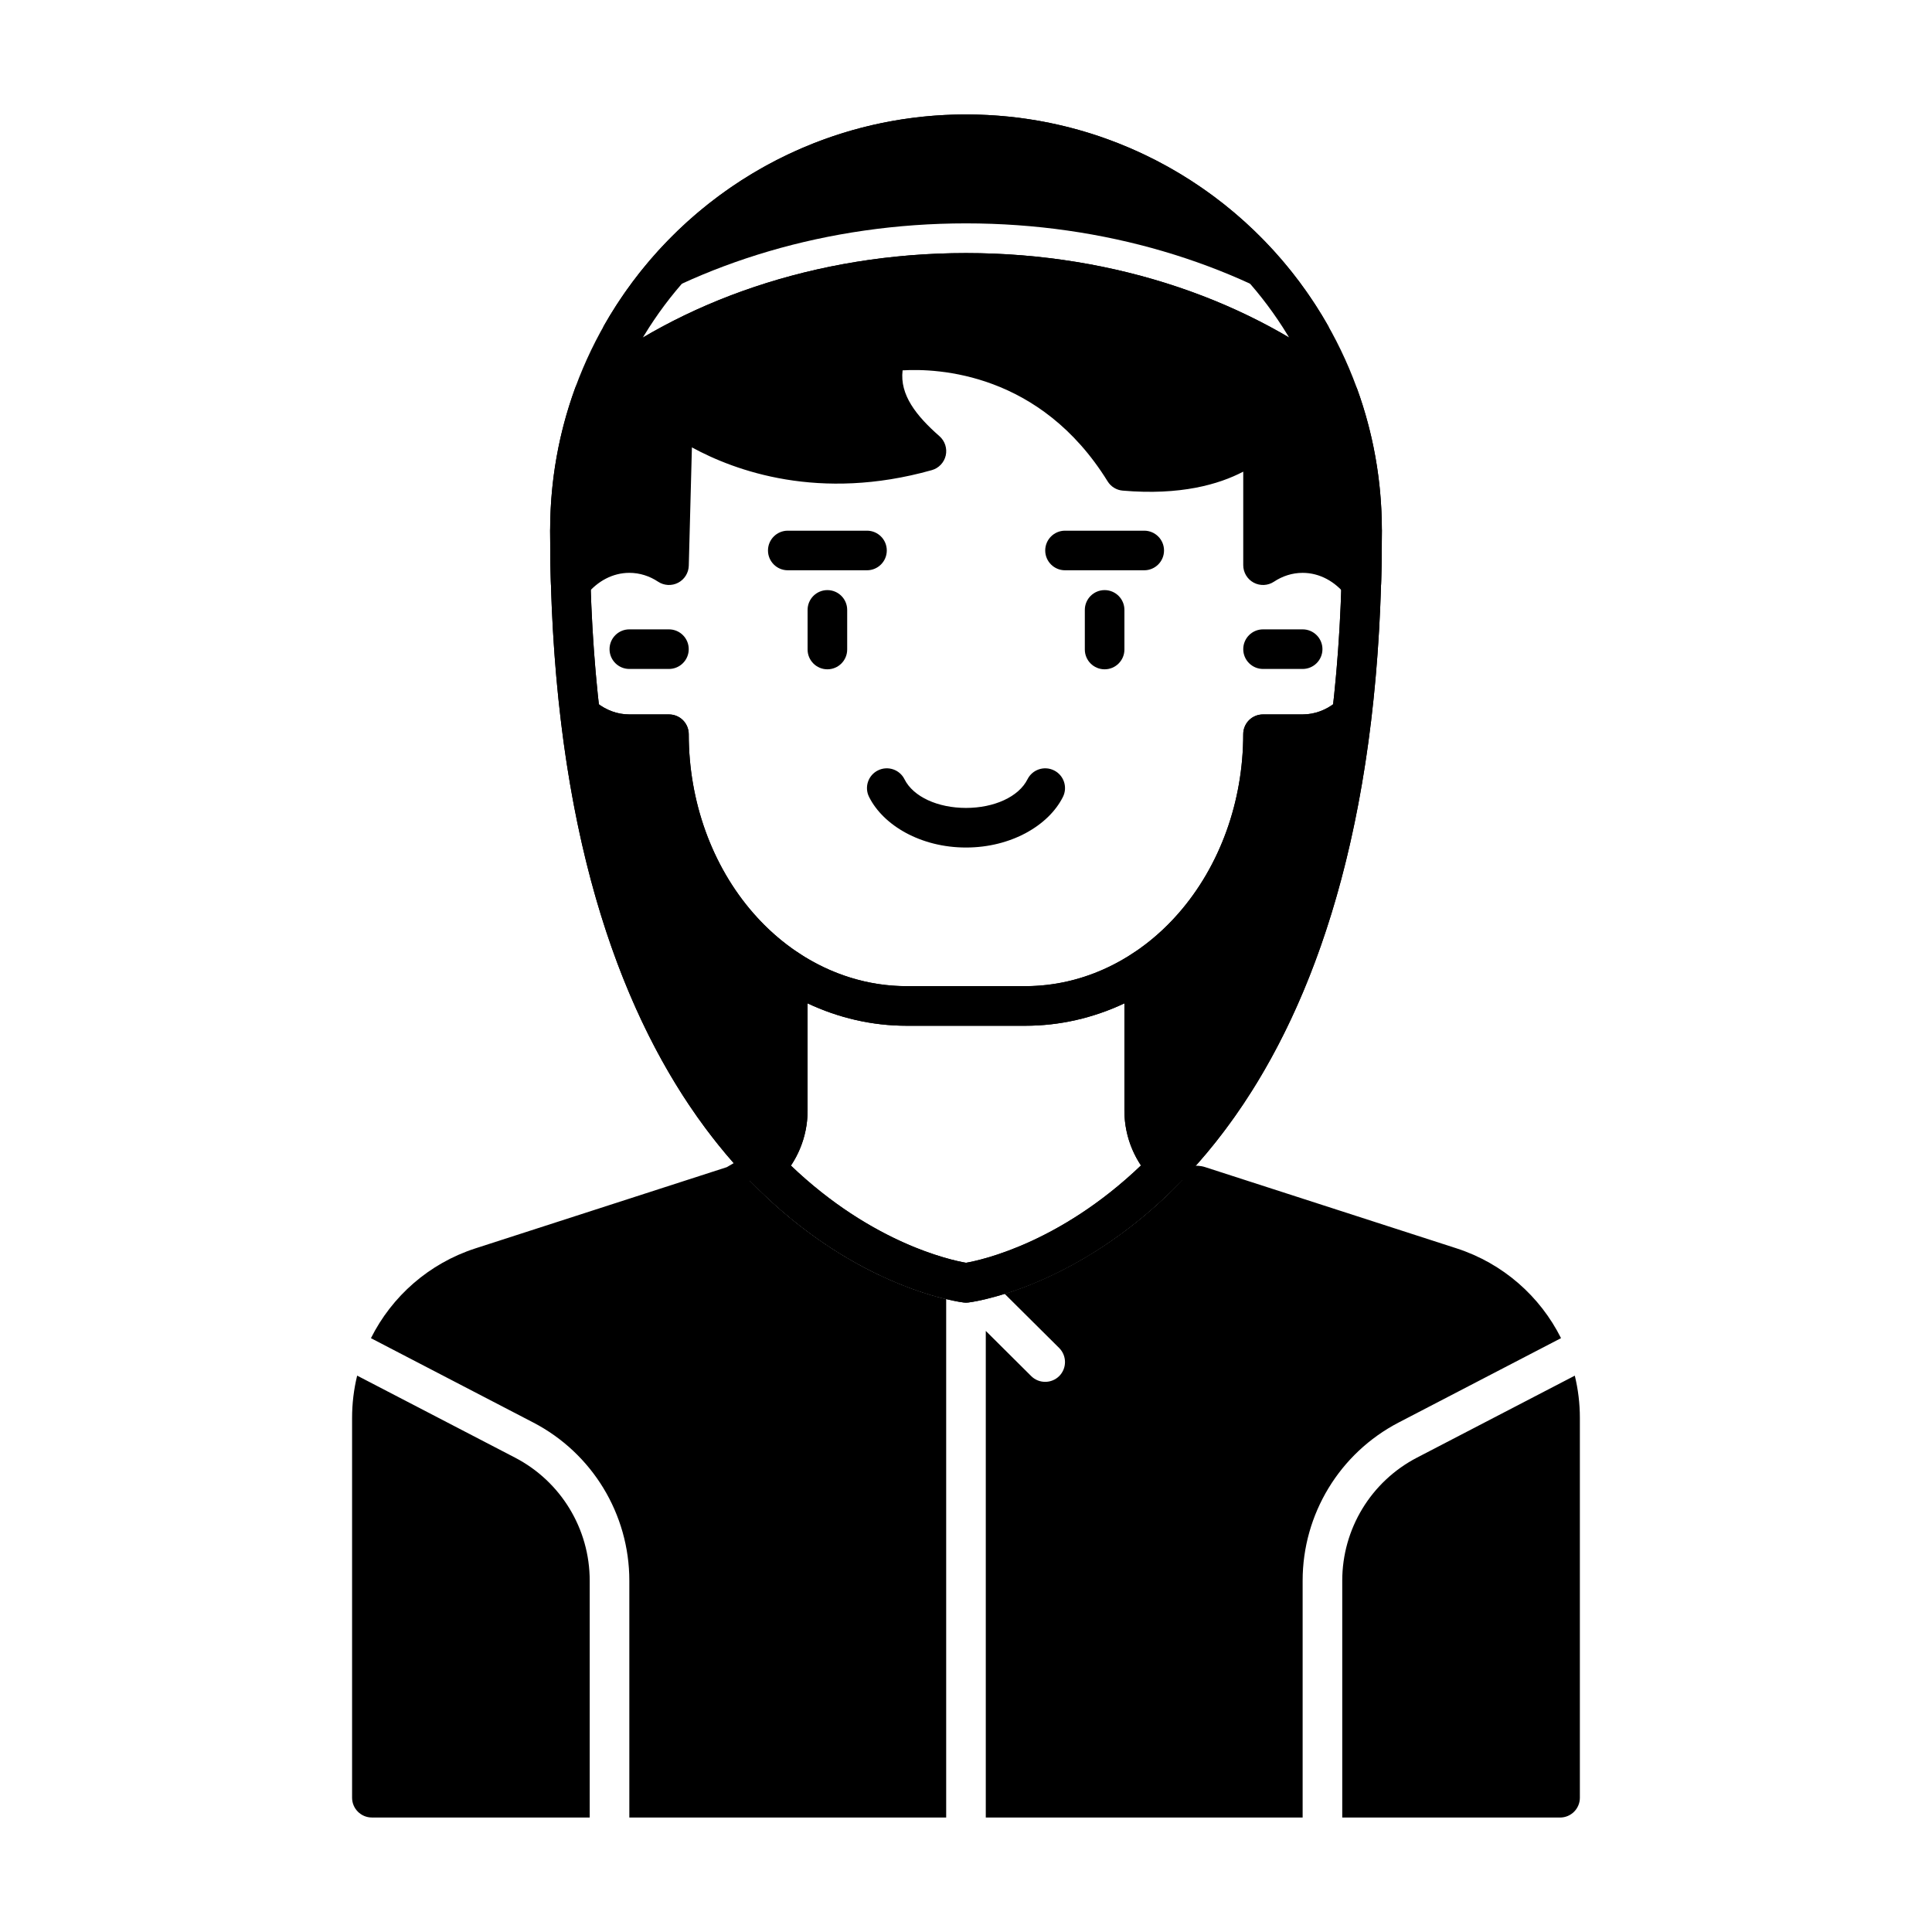 <?xml version="1.0" encoding="UTF-8"?>
<!-- Uploaded to: SVG Repo, www.svgrepo.com, Generator: SVG Repo Mixer Tools -->
<svg fill="#000000" width="800px" height="800px" version="1.1" viewBox="144 144 512 512" xmlns="http://www.w3.org/2000/svg">
 <g fill-rule="evenodd">
  <path d="m478.72 321.28h10.496c2.898 0 5.246-2.352 5.246-5.246 0-2.898-2.352-5.246-5.246-5.246h-10.496c-2.898 0-5.246 2.352-5.246 5.246 0 2.898 2.352 5.246 5.246 5.246z"/>
  <path d="m310.78 321.28h10.496c2.898 0 5.246-2.352 5.246-5.246 0-2.898-2.352-5.246-5.246-5.246h-10.496c-2.898 0-5.246 2.352-5.246 5.246 0 2.898 2.352 5.246 5.246 5.246z"/>
  <path d="m504.6 303.62-3.609-1.523 3.789 1.617 0.367-0.02c1.867-0.125 3.527-1.25 4.356-2.949 0.387-0.809 0.555-1.691 0.516-2.562 0.125-4.441 0.188-8.996 0.188-13.645 0-13.215-2.332-25.883-6.602-37.629l-1.785-2.297c-25.672-20.625-61.801-33.547-101.82-33.547-39.676 0-75.52 12.699-101.16 33.02-1.09 0.586-1.984 1.562-2.445 2.824-4.273 11.746-6.602 24.414-6.602 37.629 0 4.691 0.062 9.277 0.199 13.75-0.031 0.828 0.137 1.668 0.516 2.445l0.367 0.652 0.715 0.84 0.285 0.262c0.914 0.766 2.09 1.227 3.371 1.227l0.262-0.012c1.324-0.062 2.582-0.629 3.504-1.586 0.188-0.199 0.367-0.418 0.535-0.652 2.824-3.434 6.789-5.656 11.242-5.656 2.769 0 5.363 0.859 7.598 2.34 1.594 1.059 3.633 1.164 5.32 0.285 1.691-0.883 2.769-2.613 2.824-4.512l0.828-31.363c11.379 6.215 33.754 14.422 63.562 6.035 1.859-0.516 3.273-2.016 3.707-3.883 0.418-1.879-0.211-3.84-1.66-5.113-6.184-5.426-10.559-10.988-9.773-17.453 9.32-0.547 36.473 0.578 54.328 29.41 0.871 1.418 2.363 2.332 4.008 2.465 15.25 1.312 25.465-1.637 31.938-5.027v24.781c0 1.93 1.059 3.715 2.762 4.629 1.711 0.914 3.777 0.82 5.383-0.25 2.234-1.48 4.828-2.34 7.598-2.34 4.555 0 8.605 2.332 11.449 5.91l3.938 1.898z"/>
  <path d="m497.89 330.2c-2.465 1.953-5.457 3.129-8.68 3.129h-10.496c-1.395 0-2.731 0.547-3.715 1.531-0.977 0.988-1.531 2.32-1.531 3.715 0 17.789-6.141 34.879-17.152 47.465-10.77 12.312-25.348 19.301-40.578 19.301h-31.488c-15.23 0-29.809-6.992-40.578-19.301-11.012-12.586-17.152-29.672-17.152-47.465 0-1.395-0.555-2.731-1.531-3.715-0.988-0.988-2.32-1.531-3.715-1.531h-10.496c-3.191 0-6.152-1.145-8.598-3.066-2.277-1.785-5.582-1.387-7.367 0.902-1.785 2.277-1.387 5.582 0.902 7.367 4.281 3.348 9.477 5.289 15.062 5.289h5.406c1.113 18.484 8.062 35.938 19.586 49.121 12.848 14.695 30.312 22.891 48.48 22.891h31.488c18.168 0 35.633-8.199 48.48-22.891 11.523-13.184 18.473-30.637 19.586-49.121h5.406c5.637 0 10.883-1.984 15.199-5.394 2.266-1.805 2.656-5.102 0.852-7.379-1.793-2.266-5.102-2.644-7.367-0.852z"/>
  <path d="m343.2 449.15c-0.125 0.094-0.242 0.199-0.355 0.316-1.648 1.594-2.027 4.008-1.113 5.984l0.074 0.156 0.02 0.031c0.242 0.473 0.555 0.922 0.945 1.324 0.082 0.074 0.156 0.156 0.242 0.219 27.992 28.77 56.352 31.992 56.352 31.992 0.418 0.051 0.852 0.051 1.27 0 0 0 28.52-3.297 56.586-32.297l-3.738 1.586c0.453-0.355 5.207-4.051 5.207-5.238 0-4.586-4.859 4.523-5.227 5.207l3.672-8.922c-2.918-2.887-4.66-6.887-4.66-11.18v-37.387c0-1.93-1.059-3.715-2.762-4.629-1.699-0.914-3.769-0.82-5.375 0.242-8.629 5.699-18.473 8.785-28.602 8.785h-31.488c-10.129 0-19.973-3.086-28.602-8.785-1.605-1.059-3.672-1.156-5.375-0.242-1.699 0.914-2.762 2.699-2.762 4.629v37.387c0 4.125-1.605 7.965-4.312 10.82zm103.18 3.707c-2.801-4.199-4.398-9.227-4.398-14.527v-28.434c-8.238 3.883-17.152 5.941-26.238 5.941h-31.488c-9.09 0-17.988-2.059-26.238-5.941v28.434c0 5.32-1.605 10.359-4.418 14.57 21.578 20.637 42.488 25.086 46.414 25.758 3.906-0.684 24.793-5.152 46.371-25.801zm7.055 5.617c-0.262-0.324-5.09-6.277-5.227-5.289v0.312c0.031 0.598 0.168 1.207 0.41 1.773 0.148 0.348 0.324 0.672 0.535 0.965 1.449 1.91 4.094 2.215 4.281 2.234z"/>
  <path d="m507.36 335.02-9.469-4.816c-2.465 1.953-5.457 3.129-8.68 3.129h-10.496c-1.395 0-2.731 0.547-3.715 1.531-0.977 0.988-1.531 2.32-1.531 3.715 0 17.789-6.141 34.879-17.152 47.465-3.602 4.125-7.641 7.652-11.977 10.516-1.48 0.977-2.363 2.625-2.363 4.387v37.387c0 7.168 2.906 13.824 7.766 18.641 2.059 2.035 5.383 2.016 7.43-0.043l0.789-0.828c21.074-22.137 41.965-59.145 49.395-121.08z"/>
  <path d="m346.26 458.52-0.355-0.031c-1.332-0.156-2.539-0.809-3.391-1.816-21.254-22.074-42.414-59.207-49.887-121.73 0.285 2.371-0.348-6.297 5.625-5.856 0.168 0.02 0.914 0.074 1.07 0.082 1.531 0.117 2.352 0.723 2.699 1.586l0.168-0.484c2.445 1.922 5.406 3.066 8.598 3.066h10.496c1.395 0 2.731 0.547 3.715 1.531 0.977 0.988 1.531 2.32 1.531 3.715 0 17.789 6.141 34.879 17.152 47.465 3.602 4.125 7.641 7.652 11.977 10.516 1.48 0.977 2.363 2.625 2.363 4.387v37.387c0 7.055-2.824 13.602-7.547 18.41-0.977 1.113-2.402 1.785-3.938 1.785l-0.273-0.012z"/>
  <path d="m431.49 305.63v10.496c0 2.898 2.352 5.246 5.246 5.246 2.898 0 5.246-2.352 5.246-5.246v-10.496c0-2.898-2.352-5.246-5.246-5.246-2.898 0-5.246 2.352-5.246 5.246z"/>
  <path d="m358.02 305.63v10.496c0 2.898 2.352 5.246 5.246 5.246 2.898 0 5.246-2.352 5.246-5.246v-10.496c0-2.898-2.352-5.246-5.246-5.246-2.898 0-5.246 2.352-5.246 5.246z"/>
  <path d="m352.77 295.13h20.992c2.898 0 5.246-2.352 5.246-5.246 0-2.898-2.352-5.246-5.246-5.246h-20.992c-2.898 0-5.246 2.352-5.246 5.246 0 2.898 2.352 5.246 5.246 5.246z"/>
  <path d="m426.24 295.13h20.992c2.898 0 5.246-2.352 5.246-5.246 0-2.898-2.352-5.246-5.246-5.246h-20.992c-2.898 0-5.246 2.352-5.246 5.246 0 2.898 2.352 5.246 5.246 5.246z"/>
  <path d="m416.3 350.51c-2.34 4.68-8.879 7.598-16.301 7.598s-13.961-2.918-16.301-7.598c-1.289-2.594-4.449-3.641-7.043-2.34-2.594 1.289-3.641 4.449-2.34 7.031 3.777 7.547 13.73 13.402 25.684 13.402s21.906-5.856 25.684-13.402c1.301-2.582 0.25-5.742-2.34-7.031-2.594-1.301-5.75-0.25-7.043 2.34z"/>
  <path d="m400 174.33c-60.824 0-110.21 49.383-110.21 110.21 0 95.461 27.176 146.32 54.004 173.44 27.742 28.023 55.578 31.195 55.578 31.195 0.418 0.051 0.852 0.051 1.27 0 0 0 27.836-3.211 55.578-31.27 26.816-27.121 53.992-77.984 53.992-173.36 0-60.824-49.383-110.21-110.21-110.21zm0 10.496c55.031 0 99.711 44.68 99.711 99.711 0 91.199-25.305 140.05-50.969 165.98-22.355 22.617-44.641 27.414-48.723 28.129-4.031-0.691-26.355-5.414-48.773-28.066-25.652-25.914-50.957-74.762-50.957-166.05 0-55.031 44.68-99.711 99.711-99.711z"/>
  <path d="m499.71 284.54c0 17.969-0.988 34.301-2.762 49.141-0.348 2.875 1.711 5.488 4.586 5.836 2.875 0.348 5.488-1.711 5.836-4.586 1.828-15.219 2.832-31.973 2.832-50.391 0-2.898-2.352-5.246-5.246-5.246-2.898 0-5.246 2.352-5.246 5.246z"/>
  <path d="m303.05 333.68c-1.773-14.84-2.762-31.172-2.762-49.141 0-2.898-2.352-5.246-5.246-5.246-2.898 0-5.246 2.352-5.246 5.246 0 18.422 1.008 35.172 2.832 50.391 0.348 2.875 2.961 4.934 5.836 4.586 2.875-0.336 4.922-2.961 4.586-5.836z"/>
  <path d="m304.75 252.79c24.016-19.281 57.832-31.227 95.25-31.227 37.418 0 71.238 11.945 95.25 31.227 2.258 1.816 5.562 1.457 7.379-0.797 1.816-2.258 1.449-5.562-0.809-7.379-25.672-20.625-61.801-33.547-101.82-33.547-40.02 0-76.148 12.922-101.82 33.547-2.258 1.816-2.625 5.121-0.809 7.379 1.816 2.258 5.121 2.613 7.379 0.797z"/>
  <path d="m303.78 230.79c18.871-33.684 54.906-56.457 96.219-56.457s77.344 22.777 96.219 56.457c-25.871-17.129-59.469-27.594-96.219-27.594-36.746 0-70.344 10.465-96.219 27.594z"/>
  <path d="m238.65 508.56c-0.883 3.621-1.344 7.367-1.344 11.211v100.64c0 2.898 2.352 5.246 5.246 5.246h57.727v-62.777c0-13.707-7.629-26.281-19.805-32.602l-41.828-21.727zm3.652-9.93 43.012 22.348c15.648 8.125 25.465 24.289 25.465 41.91v62.777h83.969v-137.38c-9.152-2.184-30.555-9.332-51.734-31.102-0.082-0.062-0.156-0.148-0.242-0.219-0.387-0.398-0.336-7.055-0.336-7.055l-5.824 3.402c-16.879 5.457-45.152 14.59-66.598 21.516-12.344 3.988-22.168 12.73-27.711 23.805zm319.04 9.93-41.828 21.727c-12.176 6.32-19.805 18.895-19.805 32.602v62.777h57.727c2.898 0 5.246-2.352 5.246-5.246v-100.64c0-3.84-0.461-7.59-1.344-11.211zm-151.09-21.676 14.441 14.348c2.047 2.047 2.059 5.375 0.02 7.43-2.047 2.047-5.375 2.059-7.43 0.02l-12.039-11.977v128.95h83.969v-62.777c0-17.621 9.812-33.785 25.465-41.91l43.012-22.348c-5.543-11.074-15.367-19.816-27.711-23.805-21.445-6.926-49.719-16.059-66.598-21.516-2.426-0.789-4.691-0.082-4.691-0.082l-1.469 3.652c-18.031 18.629-36.242 26.648-46.969 30.008z"/>
 </g>
</svg>
